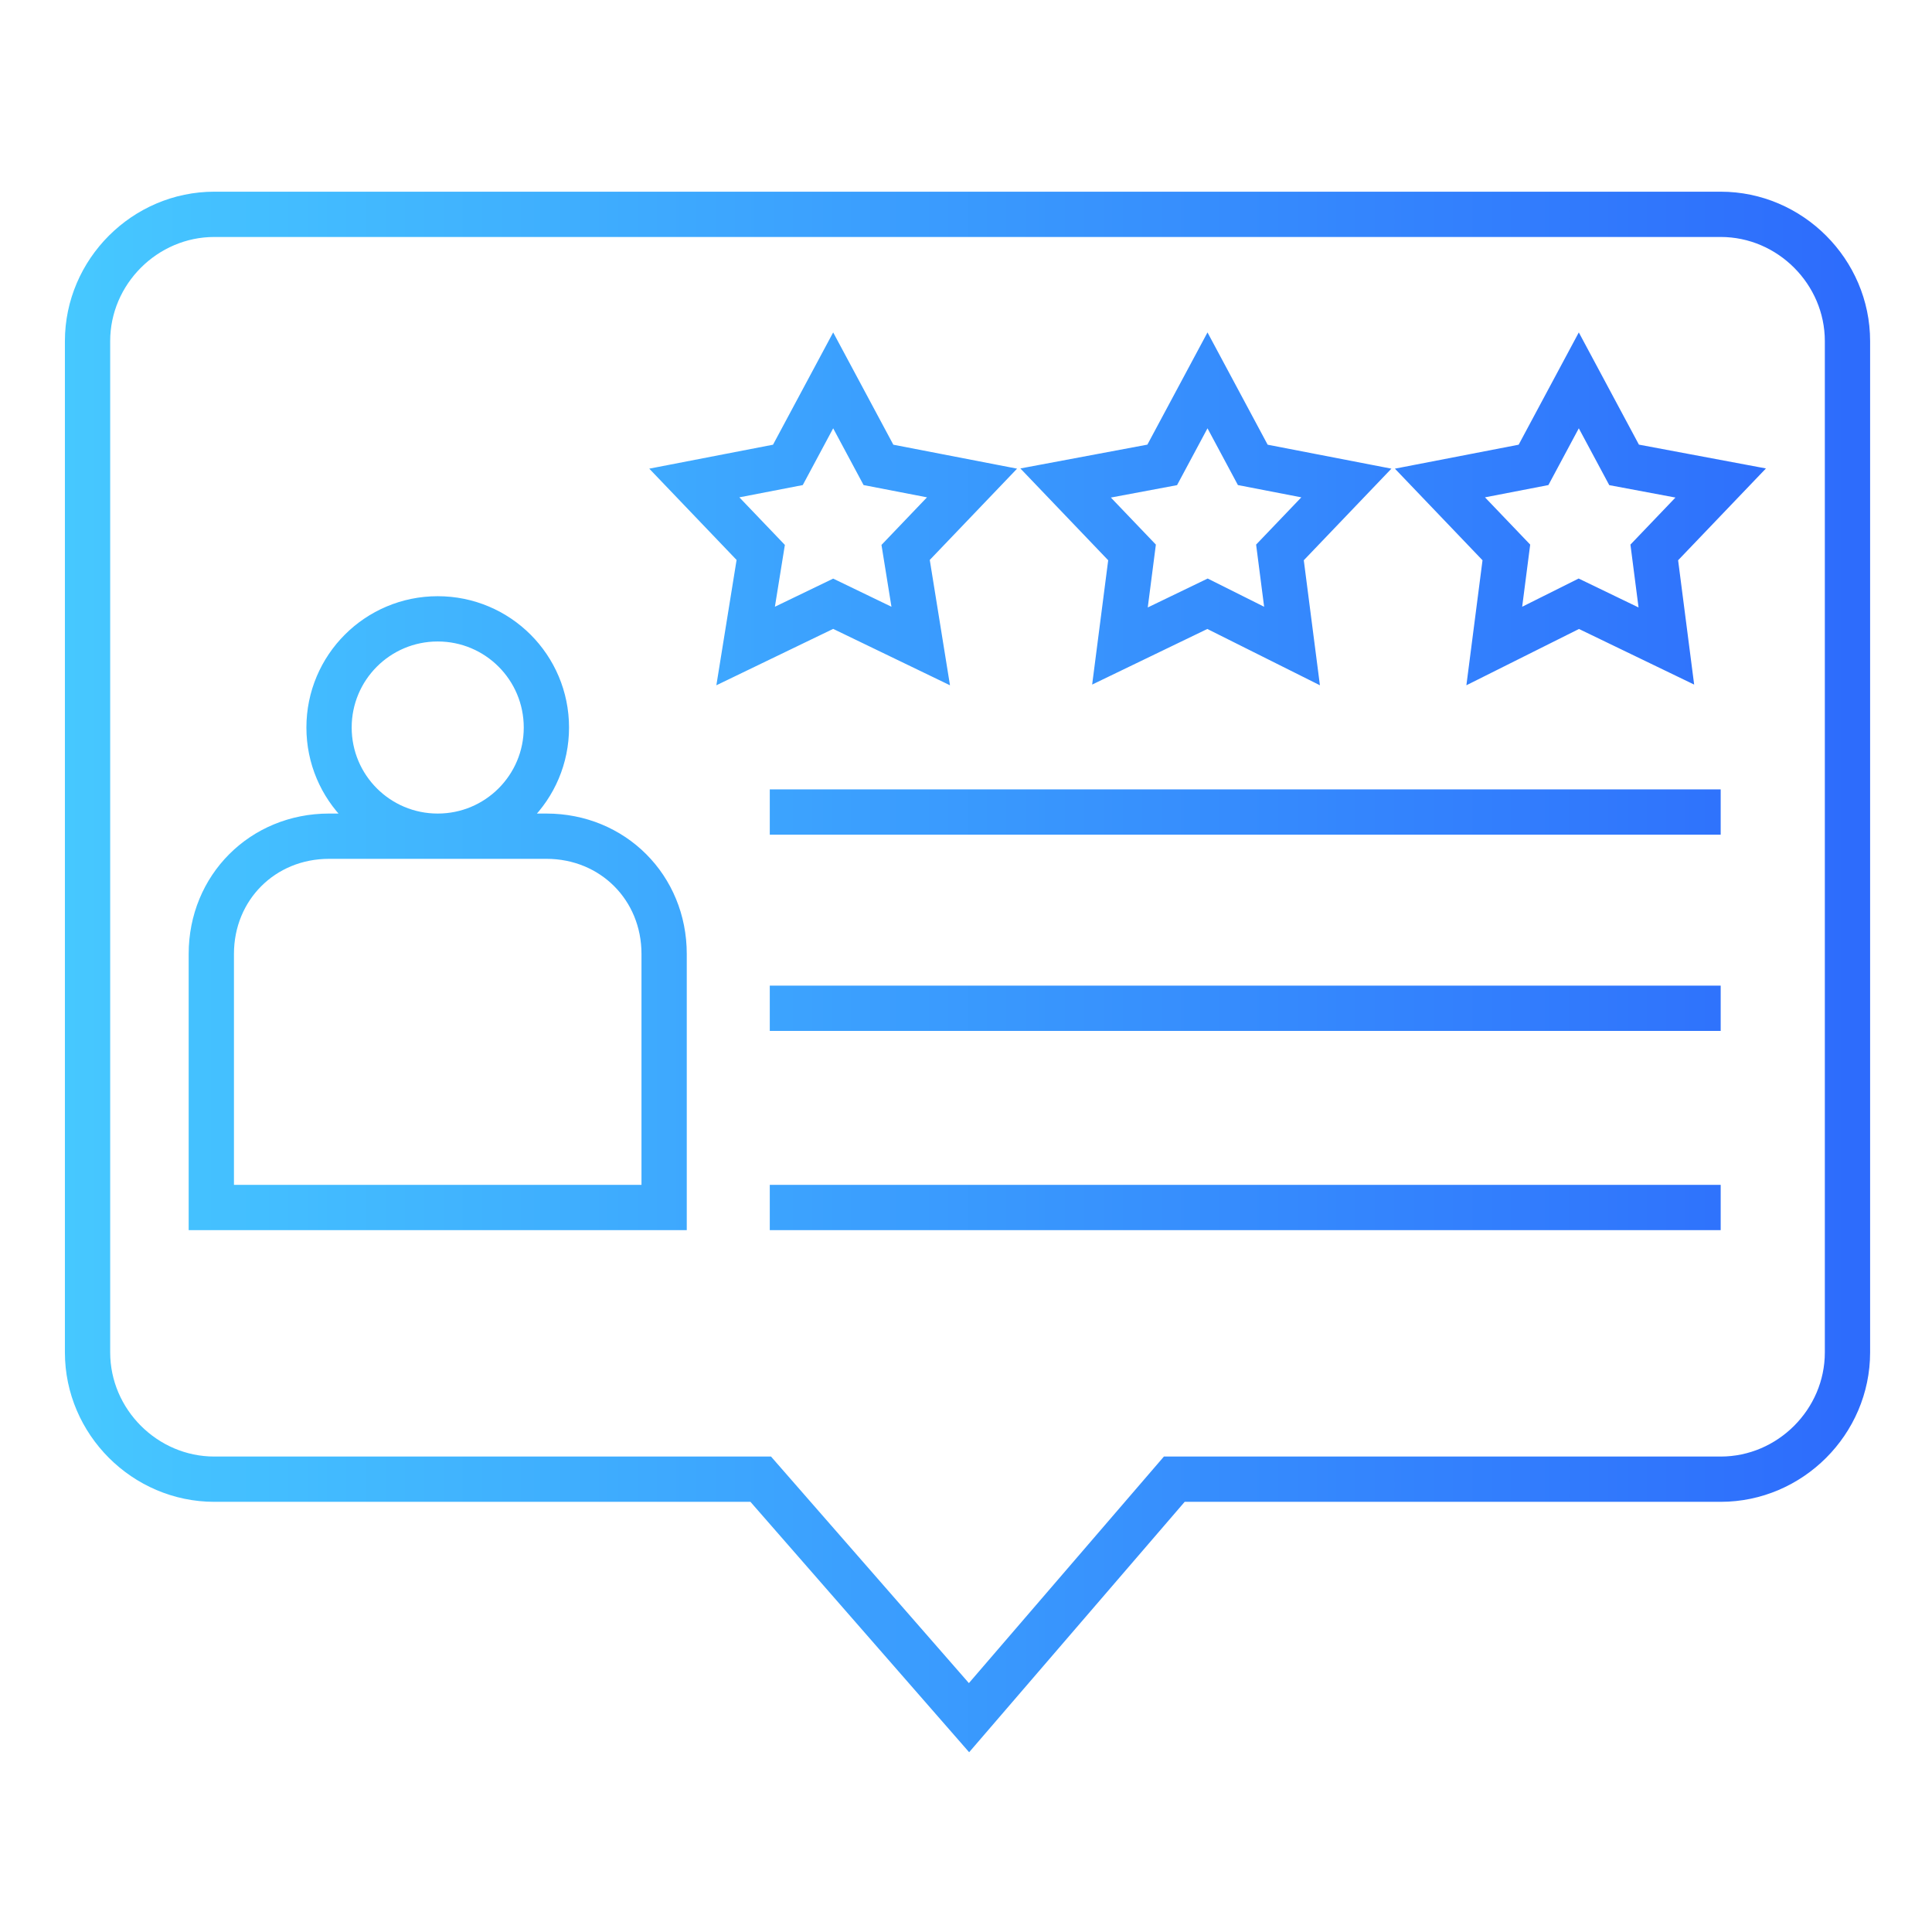 <?xml version="1.0" encoding="utf-8"?>
<!-- Generator: Adobe Illustrator 29.8.0, SVG Export Plug-In . SVG Version: 9.03 Build 0)  -->
<svg version="1.0" id="Layer_1" xmlns="http://www.w3.org/2000/svg" xmlns:xlink="http://www.w3.org/1999/xlink" x="0px" y="0px"
	 viewBox="0 0 64 64" style="enable-background:new 0 0 64 64;" xml:space="preserve">
<style type="text/css">
	.st0{fill:none;stroke:url(#SVGID_1_);stroke-width:1.5;stroke-miterlimit:10;}
</style>
<linearGradient id="SVGID_1_" gradientUnits="userSpaceOnUse" x1="2.15" y1="32.197" x2="61.95" y2="32.197">
	<stop  offset="0" style="stop-color:#46C8FF"/>
	<stop  offset="1" style="stop-color:#2D6BFC"/>
</linearGradient>
<path class="st0" d="M38.9,49H57c2.3,0,4.2-1.9,4.2-4.2V11.3c0-2.3-1.9-4.2-4.2-4.2H7.1c-2.3,0-4.2,1.9-4.2,4.2v33.5
	c0,2.3,1.9,4.2,4.2,4.2h18.1l6.9,7.9L38.9,49z M14.5,20.5c1.99,0,3.6,1.61,3.6,3.6s-1.61,3.6-3.6,3.6s-3.6-1.61-3.6-3.6
	S12.51,20.5,14.5,20.5z M7,40v-8.4c0-2.2,1.7-3.9,3.9-3.9h7.2c2.2,0,3.9,1.7,3.9,3.9V40H7z M40,12.6l1.5,2.8l3.1,0.6l-2.2,2.3
	l0.4,3.1L40,20l-2.9,1.4l0.4-3.1L35.3,16l3.2-0.6L40,12.6z M27.6,12.6l1.5,2.8l3.1,0.6L30,18.3l0.5,3.1L27.6,20l-2.9,1.4l0.5-3.1
	L23,16l3.1-0.6L27.6,12.6z M52.3,12.6l1.5,2.8L57,16l-2.2,2.3l0.4,3.1L52.3,20l-2.8,1.4l0.4-3.1L47.7,16l3.1-0.6L52.3,12.6z
	 M25.5,26.9H57 M25.5,33.4H57 M25.5,40H57"/>
</svg>
